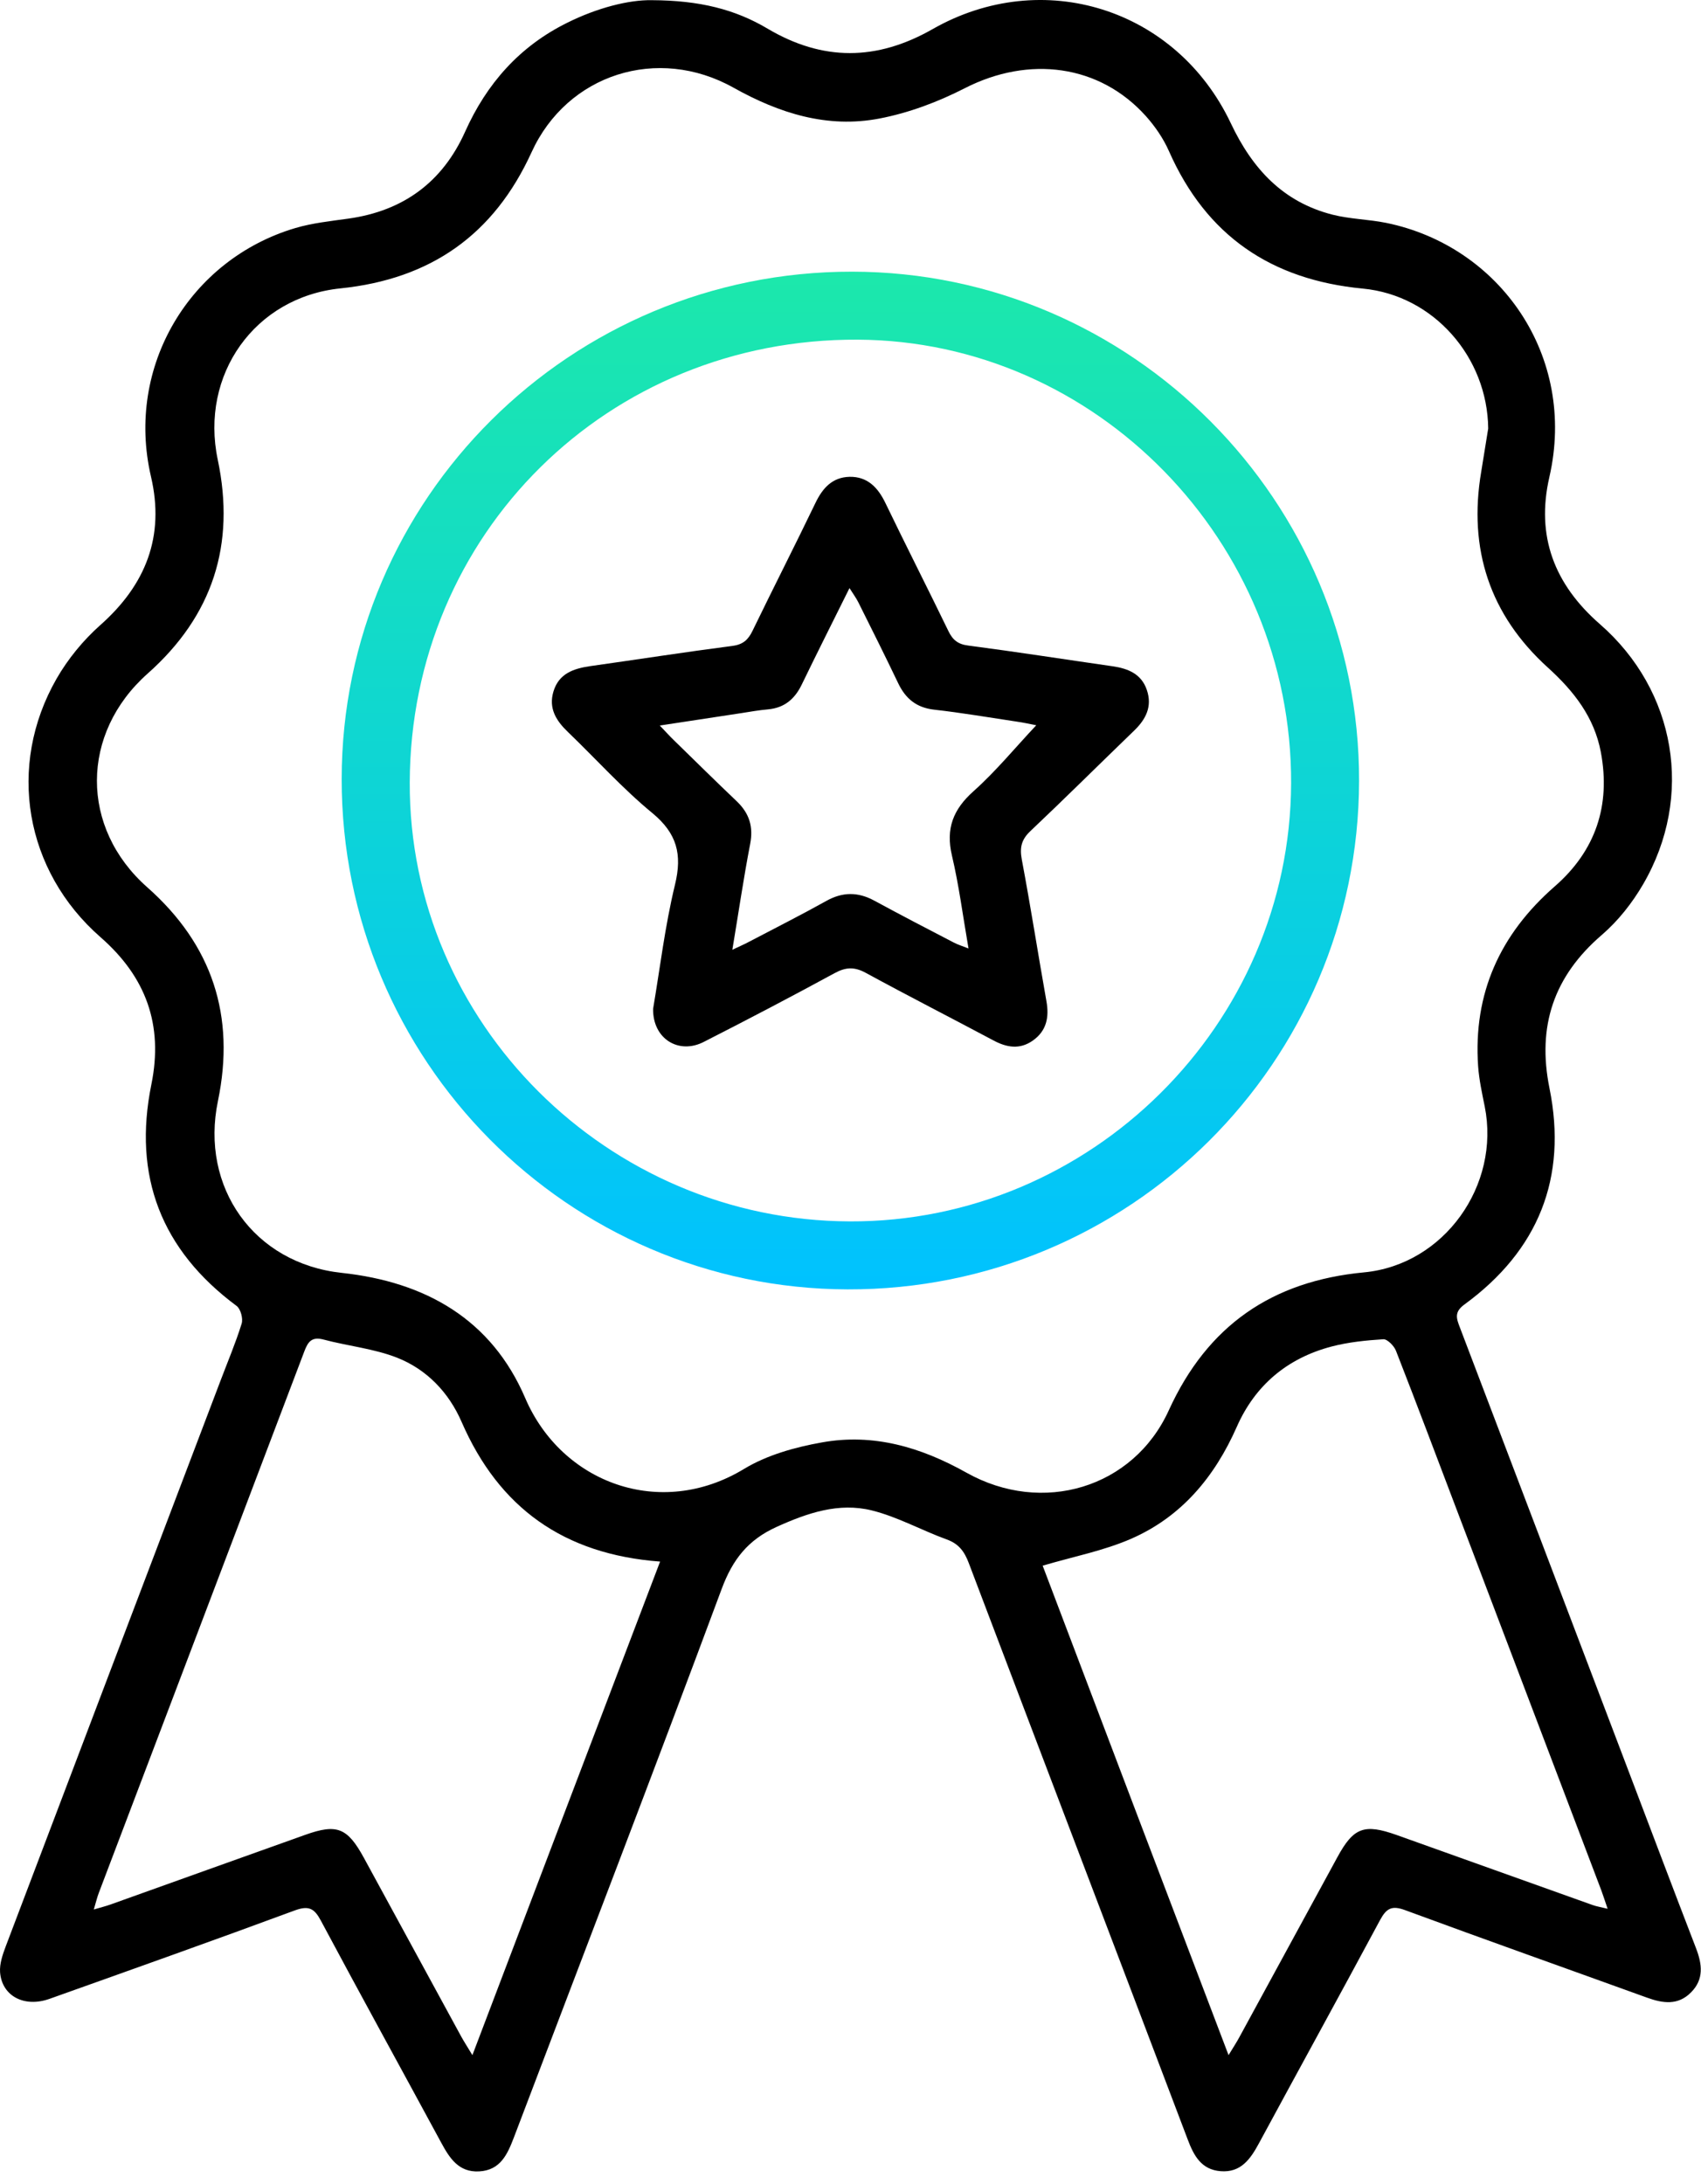 <svg xmlns="http://www.w3.org/2000/svg" width="67" height="86" viewBox="0 0 67 86" fill="none"><path d="M25.673 0.007C27.567 0.015 28.96 0.373 30.228 1.125C32.405 2.416 34.534 2.4 36.731 1.148C41.065 -1.324 46.332 0.326 48.478 4.849C49.328 6.648 50.536 7.959 52.493 8.455C53.178 8.628 53.906 8.636 54.603 8.777C59.087 9.695 62.118 14.025 61.028 18.784C60.492 21.114 61.224 23.012 63.015 24.575C66.023 27.197 66.728 31.365 64.724 34.814C64.295 35.554 63.736 36.263 63.09 36.818C61.201 38.443 60.539 40.408 61.031 42.848C61.748 46.387 60.59 49.245 57.678 51.371C57.272 51.666 57.367 51.922 57.504 52.276C59.713 58.075 61.917 63.873 64.122 69.676C65.015 72.026 65.901 74.376 66.806 76.722C67.046 77.348 67.121 77.939 66.609 78.454C66.094 78.978 65.496 78.888 64.874 78.663C61.697 77.514 58.508 76.384 55.339 75.215C54.824 75.026 54.611 75.144 54.363 75.6C52.784 78.541 51.174 81.466 49.588 84.399C49.253 85.017 48.879 85.56 48.08 85.497C47.316 85.438 47.021 84.883 46.781 84.245C43.911 76.675 41.026 69.113 38.156 61.543C37.987 61.098 37.766 60.791 37.294 60.622C36.298 60.26 35.353 59.728 34.334 59.476C33.038 59.157 31.81 59.575 30.598 60.122C29.464 60.634 28.858 61.405 28.425 62.571C25.744 69.782 22.977 76.963 20.245 84.159C19.989 84.828 19.713 85.462 18.871 85.505C18.068 85.548 17.709 84.985 17.379 84.375C15.8 81.458 14.202 78.557 12.639 75.632C12.383 75.152 12.167 75.026 11.616 75.227C8.403 76.415 5.176 77.561 1.951 78.71C0.956 79.065 0.074 78.6 0.003 77.663C-0.021 77.329 0.105 76.963 0.227 76.64C3.042 69.215 5.864 61.795 8.683 54.375C8.966 53.627 9.281 52.886 9.518 52.123C9.581 51.922 9.478 51.544 9.321 51.426C6.349 49.222 5.227 46.312 5.963 42.699C6.439 40.356 5.75 38.471 3.963 36.908C0.975 34.298 0.259 30.165 2.227 26.728C2.672 25.953 3.274 25.216 3.943 24.622C5.742 23.032 6.498 21.122 5.947 18.768C4.935 14.426 7.482 10.214 11.627 8.982C12.305 8.781 13.021 8.707 13.726 8.608C15.887 8.305 17.43 7.171 18.32 5.187C19.17 3.29 20.469 1.821 22.343 0.896C23.528 0.306 24.768 -0.009 25.673 0.007ZM58.618 16.875C58.591 14.064 56.465 11.627 53.678 11.364C50.076 11.021 47.517 9.285 46.045 5.955C45.825 5.455 45.498 4.979 45.132 4.569C43.305 2.538 40.53 2.18 37.999 3.475C36.947 4.014 35.794 4.447 34.637 4.668C32.59 5.061 30.696 4.463 28.889 3.451C25.905 1.782 22.343 2.916 20.938 5.994C19.45 9.254 16.958 10.99 13.411 11.356C10.029 11.702 7.872 14.761 8.577 18.103C9.281 21.445 8.38 24.248 5.817 26.523C3.16 28.881 3.148 32.597 5.801 34.94C8.368 37.211 9.277 40.014 8.585 43.352C7.876 46.753 10.002 49.753 13.462 50.123C16.777 50.481 19.363 51.962 20.689 55.056C22.126 58.402 26.012 59.843 29.307 57.843C30.212 57.295 31.314 56.988 32.369 56.8C34.397 56.433 36.27 56.984 38.062 57.988C41.061 59.673 44.644 58.595 46.037 55.536C47.56 52.198 50.1 50.446 53.729 50.103C56.882 49.804 59.106 46.675 58.48 43.565C58.374 43.041 58.26 42.518 58.221 41.986C58.024 39.12 59.083 36.786 61.24 34.904C62.846 33.503 63.449 31.72 63.055 29.617C62.795 28.24 61.992 27.216 60.972 26.291C58.681 24.217 57.827 21.622 58.343 18.576C58.433 18.012 58.524 17.442 58.618 16.875ZM26 61.492C22.205 61.208 19.654 59.374 18.182 55.992C17.678 54.831 16.808 53.922 15.635 53.461C14.718 53.103 13.706 53.005 12.745 52.749C12.281 52.627 12.131 52.831 11.986 53.217C9.293 60.327 6.589 67.432 3.892 74.538C3.825 74.715 3.782 74.896 3.695 75.191C3.995 75.105 4.18 75.057 4.357 74.994C6.912 74.081 9.462 73.164 12.017 72.254C13.269 71.806 13.682 71.967 14.332 73.156C15.611 75.498 16.883 77.844 18.162 80.187C18.276 80.395 18.406 80.592 18.607 80.927C21.095 74.372 23.536 67.968 26 61.492ZM48.391 80.927C48.596 80.588 48.718 80.407 48.82 80.214C50.108 77.852 51.395 75.486 52.682 73.124C53.316 71.959 53.737 71.806 55.012 72.258C57.587 73.176 60.161 74.101 62.736 75.018C62.889 75.073 63.055 75.097 63.322 75.164C63.216 74.853 63.149 74.644 63.075 74.443C61.197 69.499 59.315 64.555 57.437 59.606C56.623 57.465 55.819 55.323 54.985 53.19C54.91 52.997 54.646 52.729 54.489 52.737C53.804 52.78 53.107 52.851 52.446 53.024C50.71 53.481 49.438 54.544 48.714 56.189C47.844 58.158 46.537 59.728 44.553 60.594C43.47 61.067 42.278 61.295 41.069 61.653C43.455 67.952 45.891 74.361 48.391 80.927Z" fill="black"></path><path d="M13.458 30.676C13.466 19.634 22.473 10.683 33.566 10.698C44.577 10.71 53.556 19.733 53.532 30.755C53.509 41.848 44.49 50.804 33.385 50.773C22.374 50.741 13.45 41.742 13.458 30.676ZM33.475 48.096C42.967 48.131 50.816 40.345 50.855 30.854C50.895 21.323 43.175 13.422 33.782 13.375C23.945 13.328 16.17 21.016 16.139 30.814C16.107 40.27 23.929 48.064 33.475 48.096Z" fill="url(#paint0_linear_140_209)"></path><path d="M25.725 39.723C25.992 38.164 26.189 36.479 26.587 34.837C26.878 33.641 26.666 32.818 25.693 32.015C24.512 31.043 23.477 29.889 22.371 28.826C21.906 28.381 21.599 27.893 21.8 27.228C22.012 26.523 22.591 26.327 23.241 26.232C25.114 25.968 26.98 25.677 28.858 25.433C29.271 25.378 29.472 25.189 29.642 24.838C30.456 23.158 31.307 21.492 32.118 19.808C32.401 19.217 32.787 18.792 33.464 18.776C34.172 18.764 34.582 19.198 34.877 19.812C35.688 21.492 36.538 23.162 37.353 24.843C37.523 25.197 37.727 25.37 38.141 25.421C40.038 25.669 41.928 25.964 43.821 26.236C44.423 26.323 44.955 26.531 45.171 27.165C45.396 27.819 45.136 28.326 44.663 28.779C43.301 30.094 41.959 31.428 40.585 32.727C40.231 33.062 40.16 33.373 40.247 33.845C40.597 35.703 40.888 37.573 41.219 39.435C41.329 40.057 41.223 40.593 40.684 40.974C40.164 41.341 39.648 41.25 39.117 40.963C37.448 40.073 35.763 39.215 34.102 38.309C33.653 38.065 33.314 38.081 32.873 38.321C31.173 39.246 29.456 40.144 27.732 41.022C26.74 41.541 25.705 40.908 25.725 39.723ZM28.846 37.4C29.145 37.258 29.346 37.172 29.535 37.069C30.539 36.542 31.555 36.03 32.543 35.479C33.188 35.117 33.795 35.117 34.44 35.467C35.475 36.03 36.523 36.573 37.57 37.117C37.727 37.199 37.9 37.251 38.148 37.349C37.924 36.05 37.77 34.853 37.495 33.688C37.247 32.629 37.542 31.873 38.345 31.157C39.231 30.366 39.991 29.436 40.817 28.559C40.589 28.515 40.31 28.452 40.03 28.413C38.952 28.252 37.877 28.067 36.794 27.945C36.093 27.866 35.664 27.508 35.373 26.893C34.865 25.831 34.338 24.776 33.81 23.721C33.728 23.555 33.617 23.406 33.46 23.158C32.795 24.496 32.177 25.724 31.578 26.96C31.303 27.527 30.897 27.874 30.252 27.933C29.897 27.964 29.547 28.027 29.193 28.082C28.165 28.24 27.138 28.397 25.988 28.57C26.229 28.822 26.374 28.984 26.528 29.133C27.354 29.94 28.181 30.755 29.02 31.554C29.515 32.027 29.681 32.554 29.547 33.239C29.287 34.586 29.09 35.944 28.846 37.4Z" fill="black"></path><defs><linearGradient id="paint0_linear_140_209" x1="33.495" y1="10.698" x2="33.495" y2="50.773" gradientUnits="userSpaceOnUse"><stop stop-color="#1CE8AB"></stop><stop offset="1" stop-color="#00C2FF"></stop></linearGradient></defs></svg>